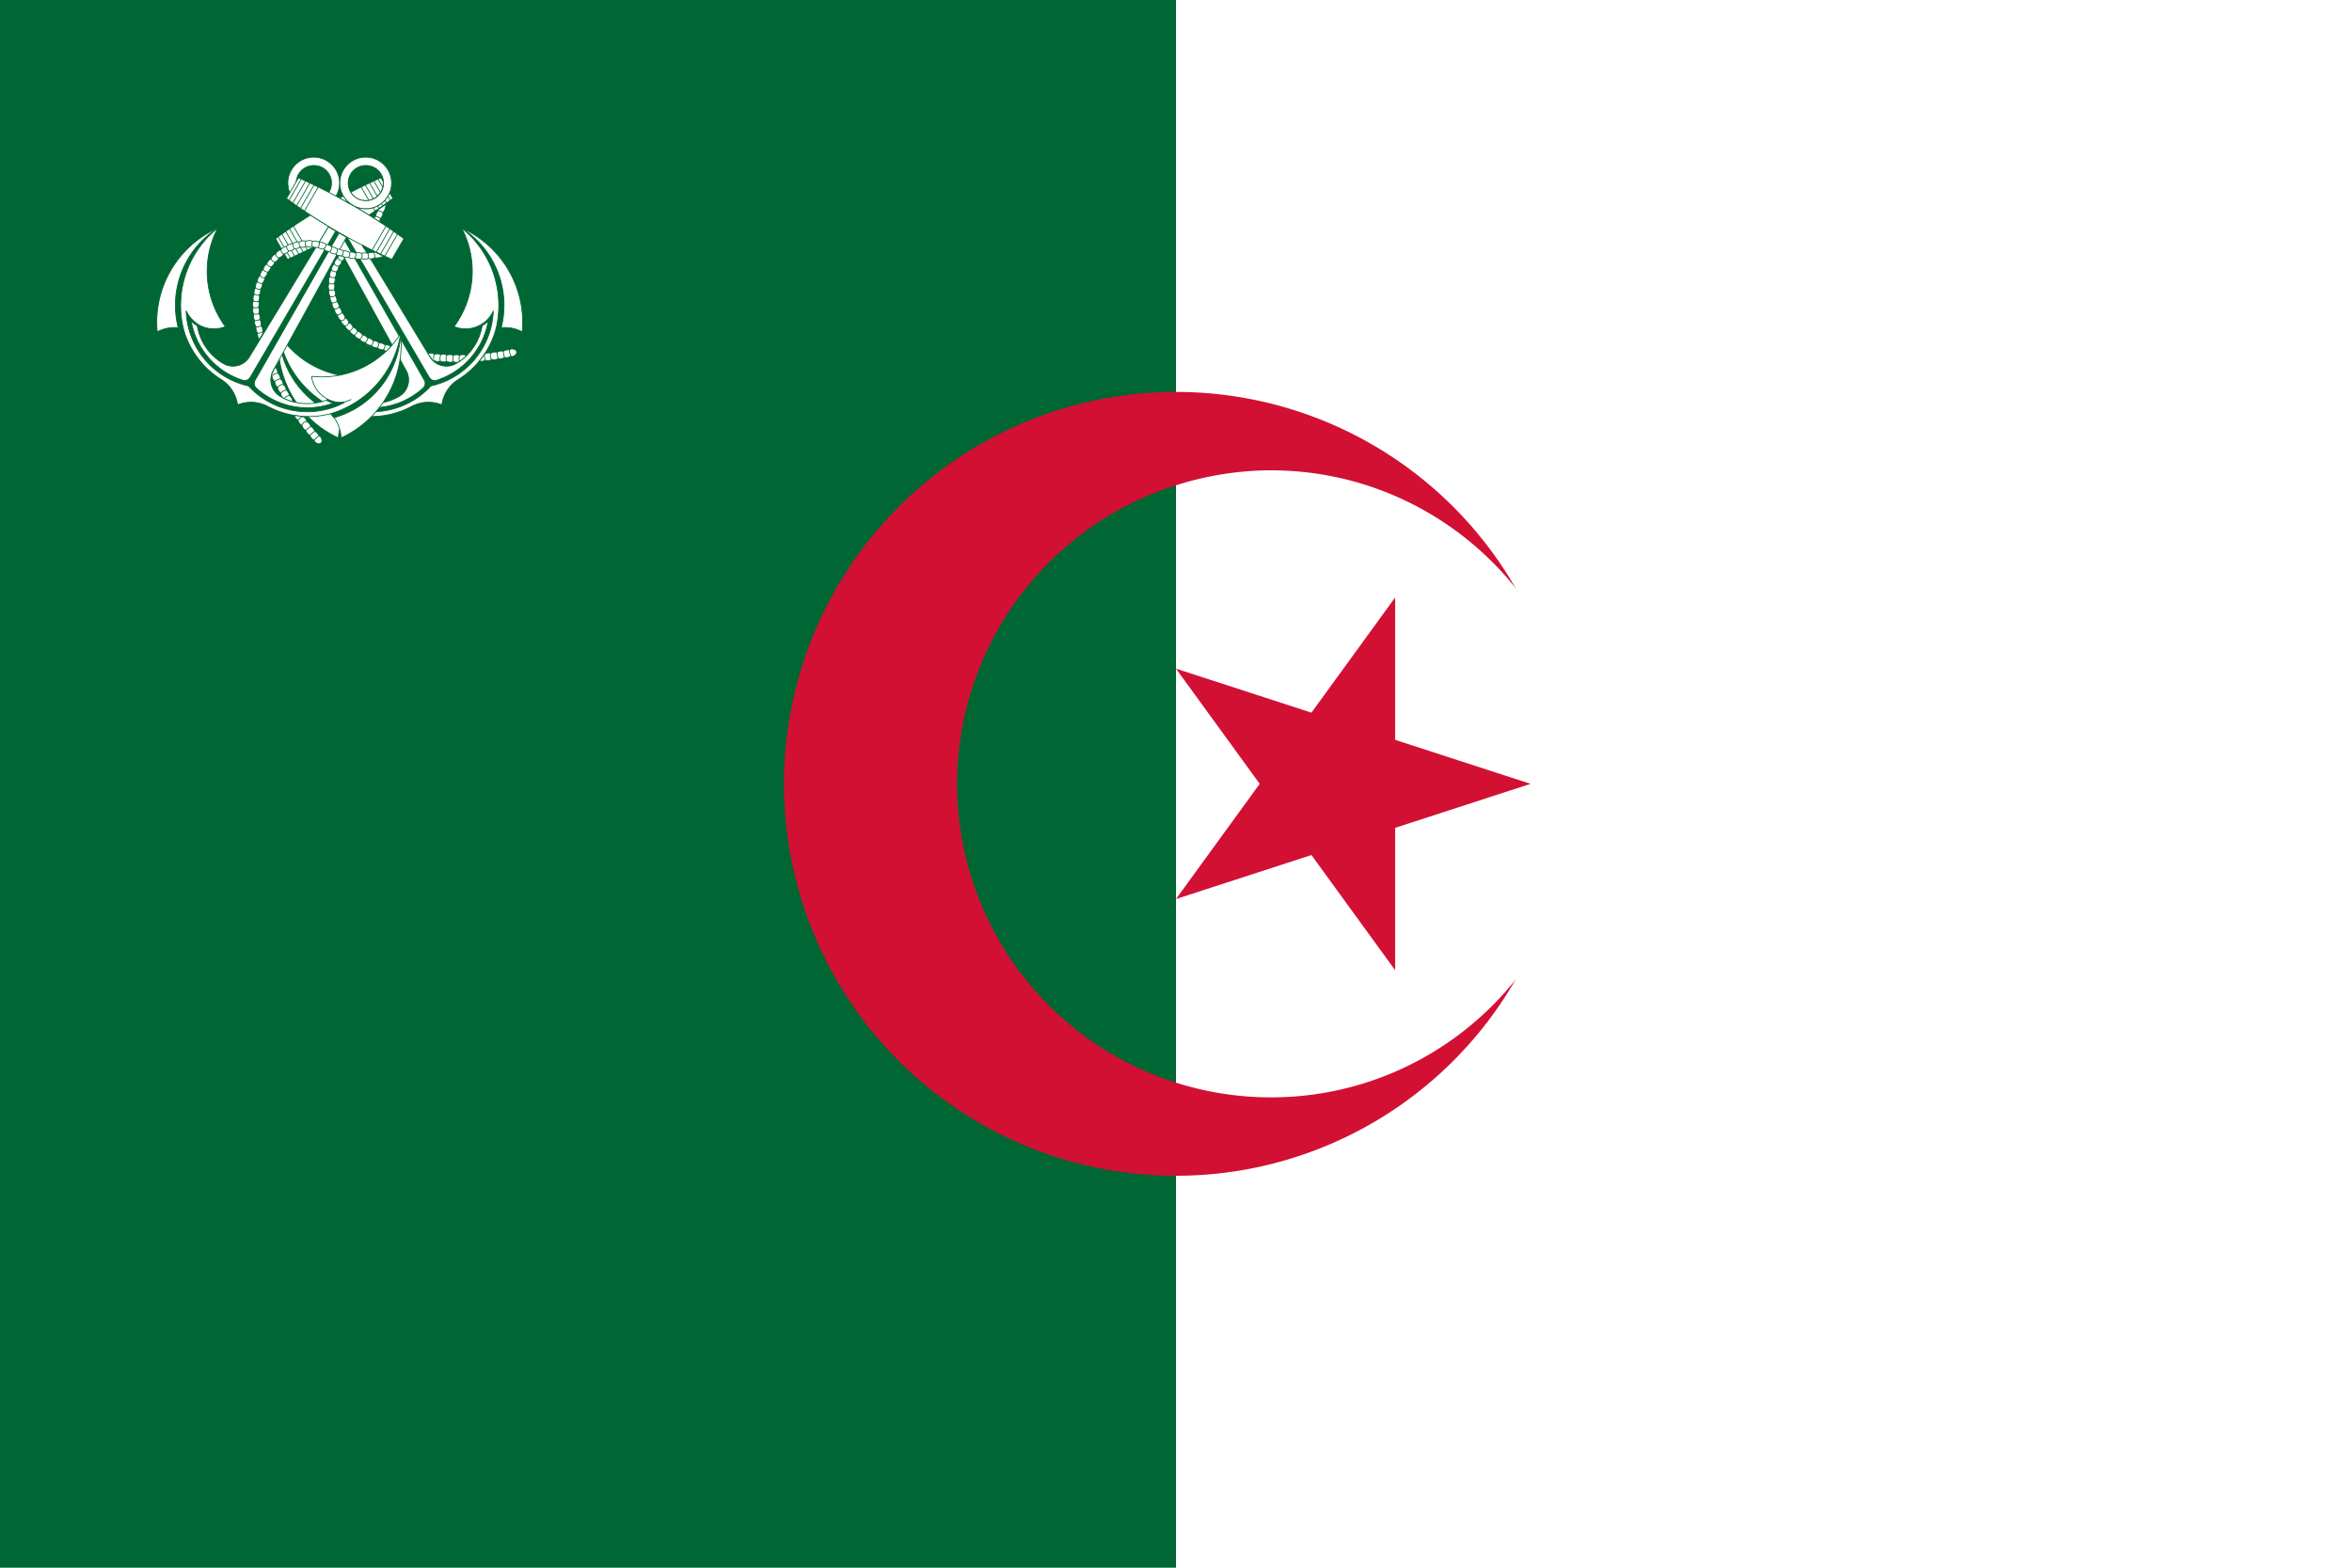 <svg xmlns="http://www.w3.org/2000/svg" width="900" height="600"><path fill="#fff" d="M0 0h900v600H0z"/><path fill="#063" d="M0 0h450v600H0z"/><path d="M120.045 60.15c-5.467 0-9.898 4.43-9.898 9.896 0 5.464 4.431 9.895 9.898 9.895 5.466 0 9.897-4.43 9.897-9.896 0-5.466-4.431-9.895-9.897-9.895zm0 3.195a6.701 6.701 0 1 1 0 13.4c-3.701 0-6.703-3-6.703-6.7s3.002-6.7 6.703-6.7zm19.896-3.195c-5.466 0-9.897 4.43-9.897 9.896 0 5.466 4.431 9.895 9.897 9.895 5.467 0 9.898-4.43 9.898-9.896 0-5.465-4.431-9.895-9.898-9.895zm0 3.195a6.701 6.701 0 1 1 0 13.4c-3.7 0-6.702-2.999-6.702-6.7 0-3.7 3.002-6.7 6.702-6.7zm35.45 81.873a33.222 33.222 0 0 0 14.425-19.44 14.005 14.005 0 0 1 10.01 1.22c1.558-16.832-7.752-32.792-23.172-39.726a35.695 35.695 0 0 1-2.892 37.72 11.638 11.638 0 0 0 10.85-1.098A20.647 20.647 0 0 1 174.5 139.15a7.323 7.323 0 0 1-9.94-2.533l-30.22-49.811a220.028 220.028 0 0 1-6.922 3.996l28.037 51.07a7.319 7.319 0 0 1-2.775 9.873 20.656 20.656 0 0 1-18.273 1.128 11.636 11.636 0 0 0 6.377-8.846 35.715 35.715 0 0 1-34.121-16.355c-1.704 16.817 7.467 32.858 22.826 39.926a13.986 13.986 0 0 1 3.948-9.278 33.233 33.233 0 0 0 24.052-2.77 13.785 13.785 0 0 1 11.58-.617 13.772 13.772 0 0 1 6.323-9.716z" fill="#fff" fill-rule="evenodd" stroke="#063" stroke-width=".3" stroke-linejoin="bevel" stroke-miterlimit="10"/><path d="M188.756 119.01a11.624 11.624 0 0 1-4.144 4.884c-.028.227-.06.455-.097.681a5.987 5.987 0 0 0 2.318-1.792 28.953 28.953 0 0 1-19.726 22.74 2.441 2.441 0 0 1-2.851-1.093l-32.73-55.959-1.261.728 32.108 56.318a2.44 2.44 0 0 1-.48 3.015 28.963 28.963 0 0 1-29.56 5.71 5.996 5.996 0 0 0 2.71-1.112 21.494 21.494 0 0 1-.637-.256 11.635 11.635 0 0 1-6.302 1.146c12.269 6.522 27.397 3.927 36.79-6.312 13.565-3.013 23.377-14.814 23.862-28.698z" fill="#063" fill-rule="evenodd" stroke="#063" stroke-width=".3" stroke-linejoin="bevel" stroke-miterlimit="10"/><path d="M106.662 127.673a38.05 38.05 0 0 0 26.774 30.648 14.081 14.081 0 0 0-1.293 1.538c-14.547-4.114-24.817-17.087-25.481-32.186z" fill="#063" fill-rule="evenodd" stroke="#063" stroke-width=".3" stroke-linejoin="bevel" stroke-miterlimit="10"/><path d="M102.497 155.552a33.233 33.233 0 0 0 24.052 2.77 13.99 13.99 0 0 1 3.95 9.276c15.357-7.067 24.528-23.108 22.824-39.925a35.714 35.714 0 0 1-34.12 16.355 11.637 11.637 0 0 0 6.376 8.846 20.657 20.657 0 0 1-18.273-1.128 7.32 7.32 0 0 1-2.775-9.872l28.037-51.072a219.22 219.22 0 0 1-6.922-3.995l-30.22 49.811a7.324 7.324 0 0 1-9.94 2.533 20.652 20.652 0 0 1-10.114-15.257 11.64 11.64 0 0 0 10.852 1.099 35.697 35.697 0 0 1-2.893-37.721c-15.419 6.934-24.73 22.894-23.172 39.726a13.992 13.992 0 0 1 10.01-1.22 33.223 33.223 0 0 0 14.426 19.44 13.779 13.779 0 0 1 6.324 9.716 13.782 13.782 0 0 1 11.578.618z" fill="#fff" fill-rule="evenodd" stroke="#063" stroke-width=".3" stroke-linejoin="bevel" stroke-miterlimit="10"/><path d="M131.882 154.02a11.641 11.641 0 0 1-6.303-1.146 18.892 18.892 0 0 1-.638.255 5.993 5.993 0 0 0 2.711 1.112 28.964 28.964 0 0 1-29.56-5.71 2.44 2.44 0 0 1-.479-3.014l32.108-56.318-1.262-.728-32.73 55.96a2.442 2.442 0 0 1-2.851 1.091 28.955 28.955 0 0 1-19.726-22.739 6.003 6.003 0 0 0 2.318 1.792 22.293 22.293 0 0 1-.098-.681 11.63 11.63 0 0 1-4.142-4.884c.484 13.884 10.296 25.685 23.861 28.698 9.393 10.239 24.521 12.834 36.79 6.312z" fill="#063" fill-rule="evenodd" stroke="#063" stroke-width=".3" stroke-linejoin="bevel" stroke-miterlimit="10"/><path d="M110.016 99.252a219.722 219.722 0 0 0 11.384-5.445l4.34-7.155a222.01 222.01 0 0 1-6.918-4.339 219.587 219.587 0 0 0-13.381 9.016z" fill="#fff" fill-rule="evenodd" stroke="#063" stroke-width=".3" stroke-linejoin="bevel" stroke-miterlimit="10"/><path d="M100.47 126.995a.34.34 0 0 1 .257.248.339.339 0 0 1-.105.34l-1.398 2.305a3.21 3.21 0 0 1-.646-2.41 3.086 3.086 0 0 1-.578-2.396 3.103 3.103 0 0 1-.514-2.402 3.058 3.058 0 0 1-.4-2.496 3.03 3.03 0 0 1-.171-2.522 3.022 3.022 0 0 1 .064-2.528 3.038 3.038 0 0 1 .297-2.51 3.037 3.037 0 0 1 .528-2.473 2.966 2.966 0 0 1 .753-2.413 2.702 2.702 0 0 1 .972-2.334 3.063 3.063 0 0 1 1.185-2.234 3.052 3.052 0 0 1 1.385-2.115 3.04 3.04 0 0 1 1.575-1.977 3.032 3.032 0 0 1 1.76-1.83 3.005 3.005 0 0 1 2-1.618 2.985 2.985 0 0 1 2.206-1.326 3.005 3.005 0 0 1 2.37-1.005 2.995 2.995 0 0 1 2.485-.665 3.007 3.007 0 0 1 2.554-.314 3.005 3.005 0 0 1 2.573.045 2.989 2.989 0 0 1 2.542.402 3.188 3.188 0 0 1 2.572.794 2.842 2.842 0 0 1 2.16.955c.816-.006 1.604.299 2.204.853a2.998 2.998 0 0 1 2.262.679 3.182 3.182 0 0 1 2.31.5 3.22 3.22 0 0 1 2.34.32 3.268 3.268 0 0 1 2.36.136 3.266 3.266 0 0 1 2.362-.048 3.268 3.268 0 0 1 2.351-.23.352.352 0 0 1 .285-.254.35.35 0 0 1 .347.16l2.952 1.393a5.099 5.099 0 0 1-3.318.635 3.076 3.076 0 0 1-2.502.245 2.932 2.932 0 0 1-2.514.05 3.07 3.07 0 0 1-2.511-.145 3.071 3.071 0 0 1-2.492-.34 3.062 3.062 0 0 1-2.458-.532 3.072 3.072 0 0 1-2.408-.723 3.072 3.072 0 0 1-2.345-.908 3.546 3.546 0 0 1-2.305-1.007 2.9 2.9 0 0 1-2.09-.631 3.34 3.34 0 0 1-2.273-.36 3.244 3.244 0 0 1-2.301-.04 3.292 3.292 0 0 1-2.285.28 3.309 3.309 0 0 1-2.222.596 3.019 3.019 0 0 1-2.12.899 3.076 3.076 0 0 1-1.971 1.185 3.277 3.277 0 0 1-1.79 1.448 3.232 3.232 0 0 1-1.62 1.685 3.198 3.198 0 0 1-1.462 1.837 3.166 3.166 0 0 1-1.287 1.965 3.266 3.266 0 0 1-1.1 2.074 2.776 2.776 0 0 1-.903 2.167 3.04 3.04 0 0 1-.7 2.241 3.279 3.279 0 0 1-.49 2.296 3.278 3.278 0 0 1-.275 2.331 3.138 3.138 0 0 1-.06 2.348 2.813 2.813 0 0 1 .159 2.342 2.854 2.854 0 0 1 .372 2.318 3.08 3.08 0 0 1 .507 2.368 2.884 2.884 0 0 1 .565 2.346z" fill="#fff" fill-rule="evenodd" stroke="#063" stroke-width=".3" stroke-linejoin="bevel" stroke-miterlimit="10"/><path d="M130.874 97.938a3.05 3.05 0 0 0 .666.373l.333.608a3.34 3.34 0 0 1-1.054.998 3.24 3.24 0 0 1-1.186 1.972 3.289 3.289 0 0 1-.899 2.118 3.307 3.307 0 0 1-.595 2.222 3.017 3.017 0 0 1-.281 2.284 3.08 3.08 0 0 1 .04 2.3 3.276 3.276 0 0 1 .36 2.273c.49.64.72 1.442.65 2.246a3.192 3.192 0 0 1 .86 2.184 3.16 3.16 0 0 1 1.057 2.097 3.262 3.262 0 0 1 1.247 1.99 2.772 2.772 0 0 1 1.426 1.865 3.031 3.031 0 0 1 1.592 1.726 3.28 3.28 0 0 1 1.743 1.572c.78.22 1.45.72 1.883 1.404a3.14 3.14 0 0 1 2.003 1.225 2.816 2.816 0 0 1 2.107 1.035 2.852 2.852 0 0 1 2.195.837 3.078 3.078 0 0 1 2.304.745 2.89 2.89 0 0 1 2.22.603 35.897 35.897 0 0 1-1.79 1.825 3.083 3.083 0 0 1-1.006-.563 3.105 3.105 0 0 1-2.337-.756 3.06 3.06 0 0 1-2.363-.9 3.033 3.033 0 0 1-2.27-1.115 3.018 3.018 0 0 1-2.158-1.32 3.035 3.035 0 0 1-2.026-1.511 3.042 3.042 0 0 1-1.879-1.693 2.964 2.964 0 0 1-1.714-1.86 2.701 2.701 0 0 1-1.534-2.008 3.064 3.064 0 0 1-1.343-2.142 3.057 3.057 0 0 1-1.14-2.258 3.038 3.038 0 0 1-.925-2.352 3.034 3.034 0 0 1-.705-2.438 3.005 3.005 0 0 1-.403-2.54 2.982 2.982 0 0 1-.043-2.574 3.003 3.003 0 0 1 .313-2.553 2.994 2.994 0 0 1 .666-2.485 3.003 3.003 0 0 1 1.006-2.369 3.004 3.004 0 0 1 1.325-2.206c.081-.339.222-.66.414-.951.403.114.825.145 1.241.091zm15.746-28.446-.838-1.45a220.405 220.405 0 0 0-11.541 5.527 6.7 6.7 0 0 0 12.379-4.077z" fill="#fff" fill-rule="evenodd" stroke="#063" stroke-width=".3" stroke-linejoin="bevel" stroke-miterlimit="10"/><path d="m150.359 75.966-1.256-2.175a9.897 9.897 0 0 1-5.96 5.617 9.902 9.902 0 0 1-8.15-.793 217.947 217.947 0 0 1 6.17 3.698 220.012 220.012 0 0 0 9.196-6.347zm35.128 59.49a.758.758 0 0 0-.053-.016 33.388 33.388 0 0 1-2.01 2.715 3.117 3.117 0 0 0 2.326-.274 3.091 3.091 0 0 0 2.453-.296 3.143 3.143 0 0 0 2.443-.359 3.152 3.152 0 0 0 2.434-.42 3.154 3.154 0 0 0 2.423-.483 1.21 1.21 0 0 0 1.459-.342 1.22 1.22 0 0 0-.558-2.338 1.159 1.159 0 0 0-1.407.294 3.18 3.18 0 0 0-2.363.47 3.181 3.181 0 0 0-2.373.41 3.184 3.184 0 0 0-2.383.35 3.166 3.166 0 0 0-2.39.288zm-69.485 23.956-.013-.054a33.567 33.567 0 0 1-3.356-.382 3.117 3.117 0 0 0 1.4 1.876 3.094 3.094 0 0 0 1.481 1.976 3.147 3.147 0 0 0 1.534 1.937 3.152 3.152 0 0 0 1.58 1.896 3.155 3.155 0 0 0 1.63 1.857 1.209 1.209 0 0 0 1.026 1.091 1.22 1.22 0 0 0 1.567-.092 1.221 1.221 0 0 0 .18-1.56 1.161 1.161 0 0 0-.959-1.071 3.18 3.18 0 0 0-1.588-1.81 3.18 3.18 0 0 0-1.542-1.85 3.174 3.174 0 0 0-1.493-1.888 3.162 3.162 0 0 0-1.447-1.926zm55.057-23.509a3.17 3.17 0 0 1 2.407.079 3.186 3.186 0 0 1 2.408.017 3.068 3.068 0 0 1 2.408-.044 3.176 3.176 0 0 1 .592-.205 20.656 20.656 0 0 1-3.48 2.85 3.131 3.131 0 0 1-1.977-.179 3.145 3.145 0 0 1-2.469-.08 3.107 3.107 0 0 1-2.466-.143 3.127 3.127 0 0 1-2.461-.207.352.352 0 0 1-.426-.042l-1.843-2.661a3.436 3.436 0 0 1 2.503.275 3.187 3.187 0 0 1 2.4.2 3.192 3.192 0 0 1 2.404.14z" fill="#fff" fill-rule="evenodd" stroke="#063" stroke-width=".3" stroke-linejoin="bevel" stroke-miterlimit="10"/><path d="M194.996 133.937a4.859 4.859 0 0 0 .507 2.386m-2.869-1.916a5.399 5.399 0 0 0 .446 2.399m-2.819-1.989a6.462 6.462 0 0 0 .385 2.41m-2.768-2.06a2 2 0 0 0 .325 2.418m-2.716-2.13a3.485 3.485 0 0 0 .263 2.426m-7.468-1.926a4.662 4.662 0 0 0-.083.453m-2.325-.409a3.666 3.666 0 0 0 .014 2.44m-2.422-2.457a4.805 4.805 0 0 0-.049 2.44m-2.358-2.519a2.613 2.613 0 0 0-.11 2.439m-2.295-2.578a4.104 4.104 0 0 0-.172 2.434m-2.227-2.635a3.557 3.557 0 0 0-.234 2.428m-19.272-4.114a2.845 2.845 0 0 0 .576-1.865m-2.913 1.109a3.513 3.513 0 0 0 .609-1.854m-2.972.953c.502-.459.785-1.11.777-1.79m-3.048.676a2.594 2.594 0 0 0 .94-1.711m-3.097.392a1.98 1.98 0 0 0 1.095-1.617m-9.591-7.598a2.54 2.54 0 0 0 1.7-.96m-2.84-1.298a2.914 2.914 0 0 0 1.783-.798m-2.708-1.554a2.982 2.982 0 0 0 1.848-.63m-2.553-1.808a1.853 1.853 0 0 0 1.903-.439m-2.306-2.102a2.745 2.745 0 0 0 1.946-.17m-1.99-2.403a2.27 2.27 0 0 0 1.95.103m-1.636-2.656a2.751 2.751 0 0 0 1.917.372m-1.25-2.857a2.511 2.511 0 0 0 1.846.635m-.841-3.004a1.955 1.955 0 0 0 1.74.886m-.415-3.092c.417.516.972.904 1.6 1.12" fill="none" stroke="#063" stroke-width=".3" stroke-linejoin="bevel" stroke-miterlimit="10"/><path d="M145.498 83.69a2.923 2.923 0 0 1-.326 1.175l-2.061-1.327a3.262 3.262 0 0 1 .641-.723 3.265 3.265 0 0 1 .976-2.151.349.349 0 0 1-.077-.374.349.349 0 0 1 .311-.22l2.683-1.86a5.082 5.082 0 0 1-1.109 3.19 3.078 3.078 0 0 1-1.038 2.29z" fill="#fff" stroke="#063" stroke-width=".3" stroke-linejoin="bevel" stroke-miterlimit="10"/><path d="M176.654 87.272a38.04 38.04 0 0 1 13.162 38.506 14.024 14.024 0 0 1 1.978-.35 35.045 35.045 0 0 0-15.14-38.156z" fill="#063" fill-rule="evenodd" stroke="#063" stroke-width=".3" stroke-linejoin="bevel" stroke-miterlimit="10"/><path d="m109.898 96.665 1.212 2.098m37.356-23.69.922 1.596m-4.7-8.138 1.772 3.068m.854 5.048.615 1.064m-4.872-8.438 2.53 4.382m.387 4.235.49.849m-5.031-8.71 2.922 5.058m.11 3.76.525.908m-5.174-8.96 3.048 5.28m-.07 3.446.716 1.237m-5.303-9.182 2.924 5.063m-13.027 77.381a11.635 11.635 0 0 0 6.302-1.146" fill="none" stroke="#063" stroke-width=".3" stroke-linejoin="bevel" stroke-miterlimit="10"/><path d="M107.319 144.992a3.182 3.182 0 0 1 1.081 2.152 3.164 3.164 0 0 1 1.135 2.123 3.185 3.185 0 0 1 1.19 2.093 3.063 3.063 0 0 1 1.241 2.063c.172.121.33.259.474.41a20.607 20.607 0 0 1-4.208-1.587 3.132 3.132 0 0 1-.834-1.801 3.146 3.146 0 0 1-1.165-2.178 3.099 3.099 0 0 1-1.109-2.207 3.129 3.129 0 0 1-1.053-2.234.353.353 0 0 1-.175-.39l1.384-2.926a3.433 3.433 0 0 1 1.013 2.304 3.181 3.181 0 0 1 1.026 2.178z" fill="#fff" fill-rule="evenodd" stroke="#063" stroke-width=".3" stroke-linejoin="bevel" stroke-miterlimit="10"/><path d="M122.072 166.886a4.865 4.865 0 0 0-1.813 1.632m.225-3.442a5.404 5.404 0 0 0-1.855 1.585m.313-3.434a6.463 6.463 0 0 0-1.894 1.538m.4-3.427a2 2 0 0 0-1.933 1.49m.487-3.416a3.486 3.486 0 0 0-1.97 1.44m-3.307-9.492a3.671 3.671 0 0 0-2.01 1.123m.82-3.216a4.817 4.817 0 0 0-2.137 1.178m1.002-3.301a2.614 2.614 0 0 0-2.167 1.123m1.086-3.275a4.095 4.095 0 0 0-2.195 1.068m1.169-3.246a3.562 3.562 0 0 0-2.222 1.012m-5.493-16.349a2.463 2.463 0 0 0 1.892-.482M98 125.082a2.848 2.848 0 0 0 1.904-.433m-2.417-1.969a3.522 3.522 0 0 0 1.91-.399m-2.312-2.097a2.386 2.386 0 0 0 1.94-.221m-2.11-2.301a2.592 2.592 0 0 0 1.952-.041m-1.888-2.487a1.98 1.98 0 0 0 1.948.14m-1.651-2.65a3.164 3.164 0 0 0 1.926.318m-1.398-2.79a2.078 2.078 0 0 0 1.888.494m-1.135-2.908a1.67 1.67 0 0 0 1.835.667m-.863-3a1.418 1.418 0 0 0 1.766.833m-.58-3.068a2.538 2.538 0 0 0 1.68.994m-.296-3.109c.381.552.94.956 1.583 1.144m-.008-3.121c.332.58.85 1.034 1.47 1.284m.29-3.114a1.853 1.853 0 0 0 1.33 1.428m31.57.28a2.233 2.233 0 0 0 .037-1.952m-2.536 1.811c.31-.61.471-1.324.184-1.946m4.83 2.036a2.231 2.231 0 0 0-.115-1.949m2.617 1.704a3.34 3.34 0 0 0-.266-1.934" fill="none" stroke="#063" stroke-width=".3" stroke-linejoin="bevel" stroke-miterlimit="10"/><path d="M83.33 87.272a38.044 38.044 0 0 0-13.16 38.506 14.029 14.029 0 0 0-1.98-.351c-3.71-14.651 2.393-30.03 15.14-38.155zm69.993 40.4a38.049 38.049 0 0 1-26.774 30.65c.468.48.9.994 1.294 1.537 14.546-4.114 24.817-17.087 25.48-32.186z" fill="#063" fill-rule="evenodd" stroke="#063" stroke-width=".3" stroke-linejoin="bevel" stroke-miterlimit="10"/><path d="m153.575 90.626-4.7 8.137" fill="none" stroke="#063" stroke-width=".3" stroke-linejoin="bevel" stroke-miterlimit="10"/><path d="m109.627 75.965 4.576-7.923a220.122 220.122 0 0 1 40.342 23.287l-4.576 7.923a220.137 220.137 0 0 1-40.342-23.287z" fill="#fff" fill-rule="evenodd" stroke="#063" stroke-width=".3" stroke-linejoin="bevel" stroke-miterlimit="10"/><path d="M71.23 119.01a11.63 11.63 0 0 0 4.142 4.884" fill="none" stroke="#063" stroke-width=".3" stroke-linejoin="bevel" stroke-miterlimit="10"/><path d="M131.405 75.055a9.91 9.91 0 0 0 3.587 3.56 217.179 217.179 0 0 0-5-2.8c.47-.254.941-.508 1.413-.76z" fill="#fff" fill-rule="evenodd" stroke="#063" stroke-width=".3" stroke-linejoin="bevel" stroke-miterlimit="10"/><path d="m115.297 68.53-4.7 8.139m6.332-7.395-4.873 8.437m6.497-7.683-5.03 8.71m6.646-7.942-5.173 8.96m6.783-8.18-5.303 9.182m23.749 13.884a1.714 1.714 0 0 1-.807.537l-.832-1.372zm5.273-10.953a2.234 2.234 0 0 0-1.746-.874m-37.34 7.81 2.271 3.936m2.817 1.311 1.242 2.15m-4.872-8.438 2.412 4.177m2.864 1.393 1.22 2.112m-5.03-8.71 2.718 4.706m2.806 1.293 1.122 1.943m-5.173-8.959 2.918 5.053m3.111 1.82.754 1.307m-5.302-9.183 3.28 5.68m-8.136 3.414a2.737 2.737 0 0 0 1.12 1.598m1.086-2.924a2.267 2.267 0 0 0 .886 1.74m1.483-2.745a2.748 2.748 0 0 0 .636 1.846m1.85-2.51a2.502 2.502 0 0 0 .372 1.915m2.182-2.23a1.958 1.958 0 0 0 .102 1.95m2.471-1.905a3.534 3.534 0 0 0-.17 1.945m2.273.358a2.49 2.49 0 0 0 .44-1.901m1.65 2.533a1.914 1.914 0 0 0 .92-1.74m1.386 2.747a1.959 1.959 0 0 0 .775-1.791m1.57 2.699a2.112 2.112 0 0 0 .634-1.846m23.015-5.786-4.872 8.437m3.407-9.465-5.03 8.71m3.557-9.726-5.175 8.96m3.694-9.963-5.302 9.182m-6.8 32.557a3.162 3.162 0 0 0 1.24-1.509m-3.118-.184a2.074 2.074 0 0 0 1.374-1.388m-3.088-.472a1.669 1.669 0 0 0 1.496-1.254m-3.03-.754a1.418 1.418 0 0 0 1.604-1.112m1.26-23.132a1.633 1.633 0 0 0 .34-1.922m-2.798 1.39a2.662 2.662 0 0 0 .488-1.89M146.536 81.4a3.343 3.343 0 0 0-1.808-.736" fill="none" stroke="#063" stroke-width=".3" stroke-linejoin="bevel" stroke-miterlimit="10"/><path d="M600 300a150 150 0 0 1-150 150 150 150 0 0 1-150-150 150 150 0 0 1 150-150 150 150 0 0 1 150 150Z" fill="#d21034"/><path d="M486.229 180A120 120 0 0 0 450 185.746L367 300l83 114.361A119.999 119.999 0 0 0 486.23 420c66.274 0 120-53.726 120-120s-53.726-120-120-120z" fill="#fff"/><path d="M450 185.746A120 120 0 0 0 366.23 300 120 120 0 0 0 450 414.361z" fill="#063"/><path d="M585.677 300 450 255.916l83.853 115.413V228.67L450 344.084z" fill="#d21034"/></svg>